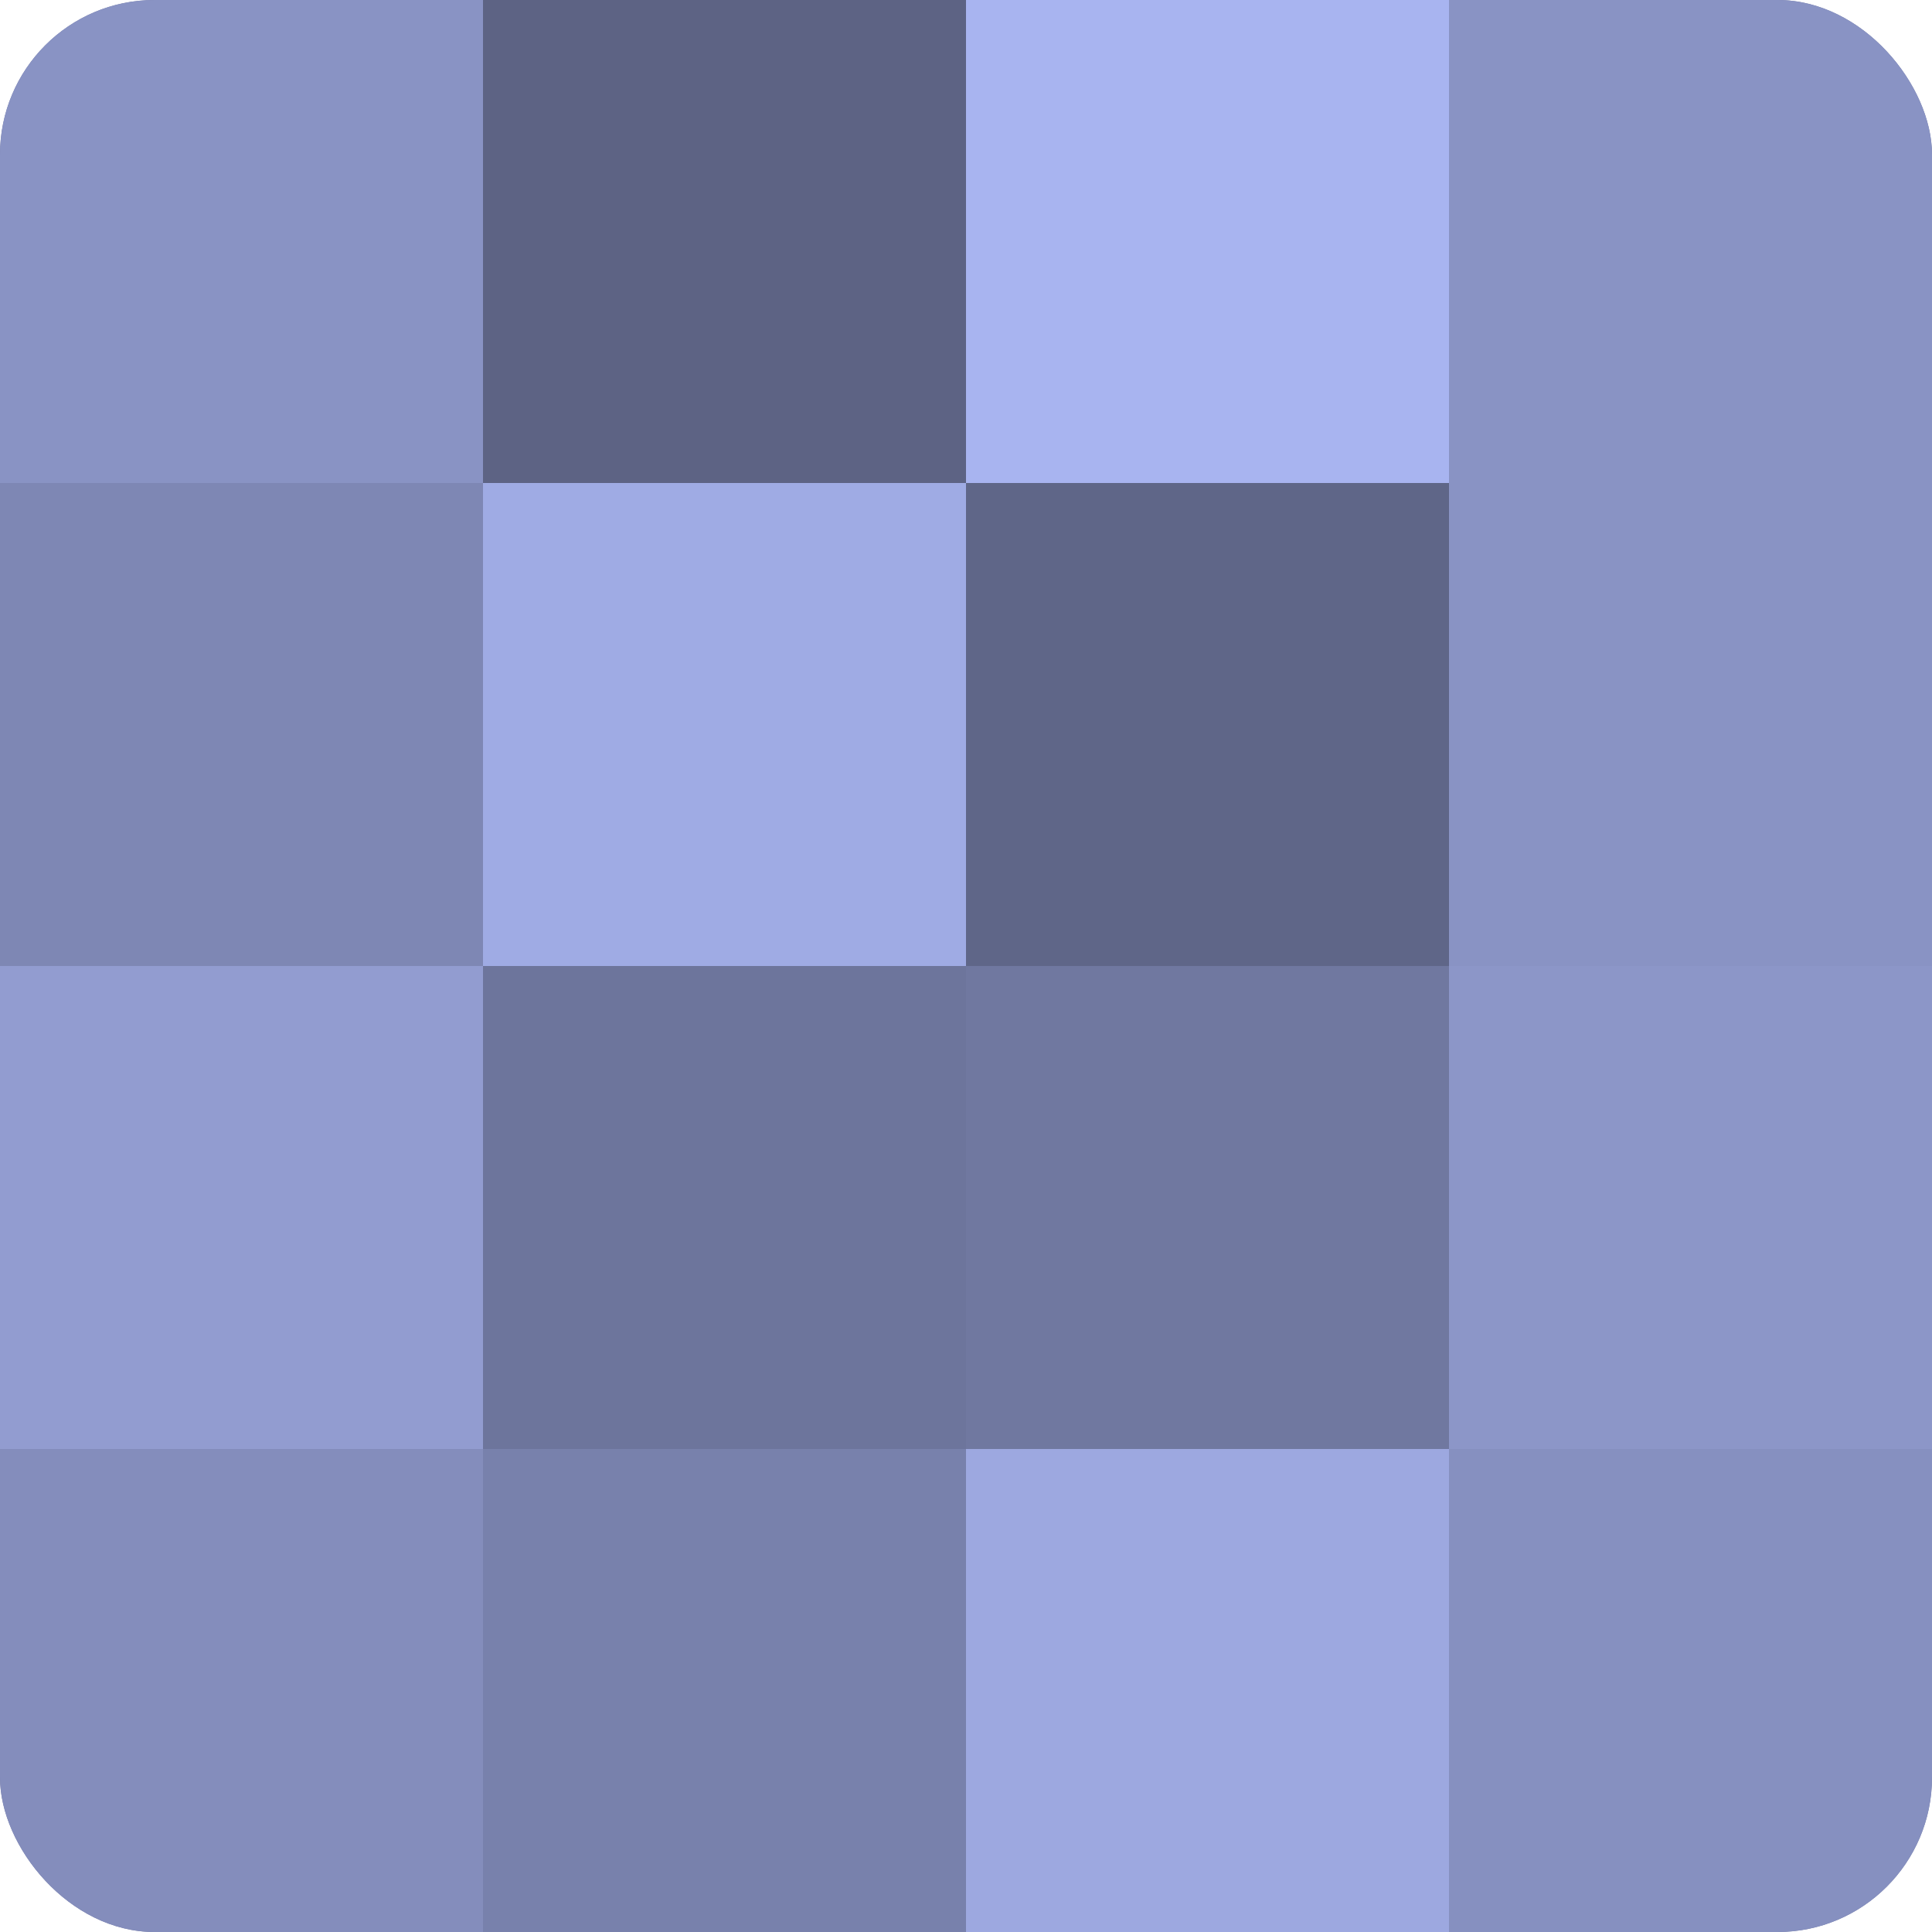 <?xml version="1.0" encoding="UTF-8"?>
<svg xmlns="http://www.w3.org/2000/svg" width="60" height="60" viewBox="0 0 100 100" preserveAspectRatio="xMidYMid meet"><defs><clipPath id="c" width="100" height="100"><rect width="100" height="100" rx="8" ry="8"/></clipPath></defs><g clip-path="url(#c)"><rect width="100" height="100" fill="#7078a0"/><rect width="25" height="25" fill="#8993c4"/><rect y="25" width="25" height="25" fill="#7e87b4"/><rect y="50" width="25" height="25" fill="#929cd0"/><rect y="75" width="25" height="25" fill="#848dbc"/><rect x="25" width="25" height="25" fill="#5d6384"/><rect x="25" y="25" width="25" height="25" fill="#9fabe4"/><rect x="25" y="50" width="25" height="25" fill="#6d759c"/><rect x="25" y="75" width="25" height="25" fill="#7881ac"/><rect x="50" width="25" height="25" fill="#a8b4f0"/><rect x="50" y="25" width="25" height="25" fill="#5f6688"/><rect x="50" y="50" width="25" height="25" fill="#7078a0"/><rect x="50" y="75" width="25" height="25" fill="#9da8e0"/><rect x="75" width="25" height="25" fill="#8993c4"/><rect x="75" y="25" width="25" height="25" fill="#8993c4"/><rect x="75" y="50" width="25" height="25" fill="#8c96c8"/><rect x="75" y="75" width="25" height="25" fill="#8690c0"/></g></svg>
